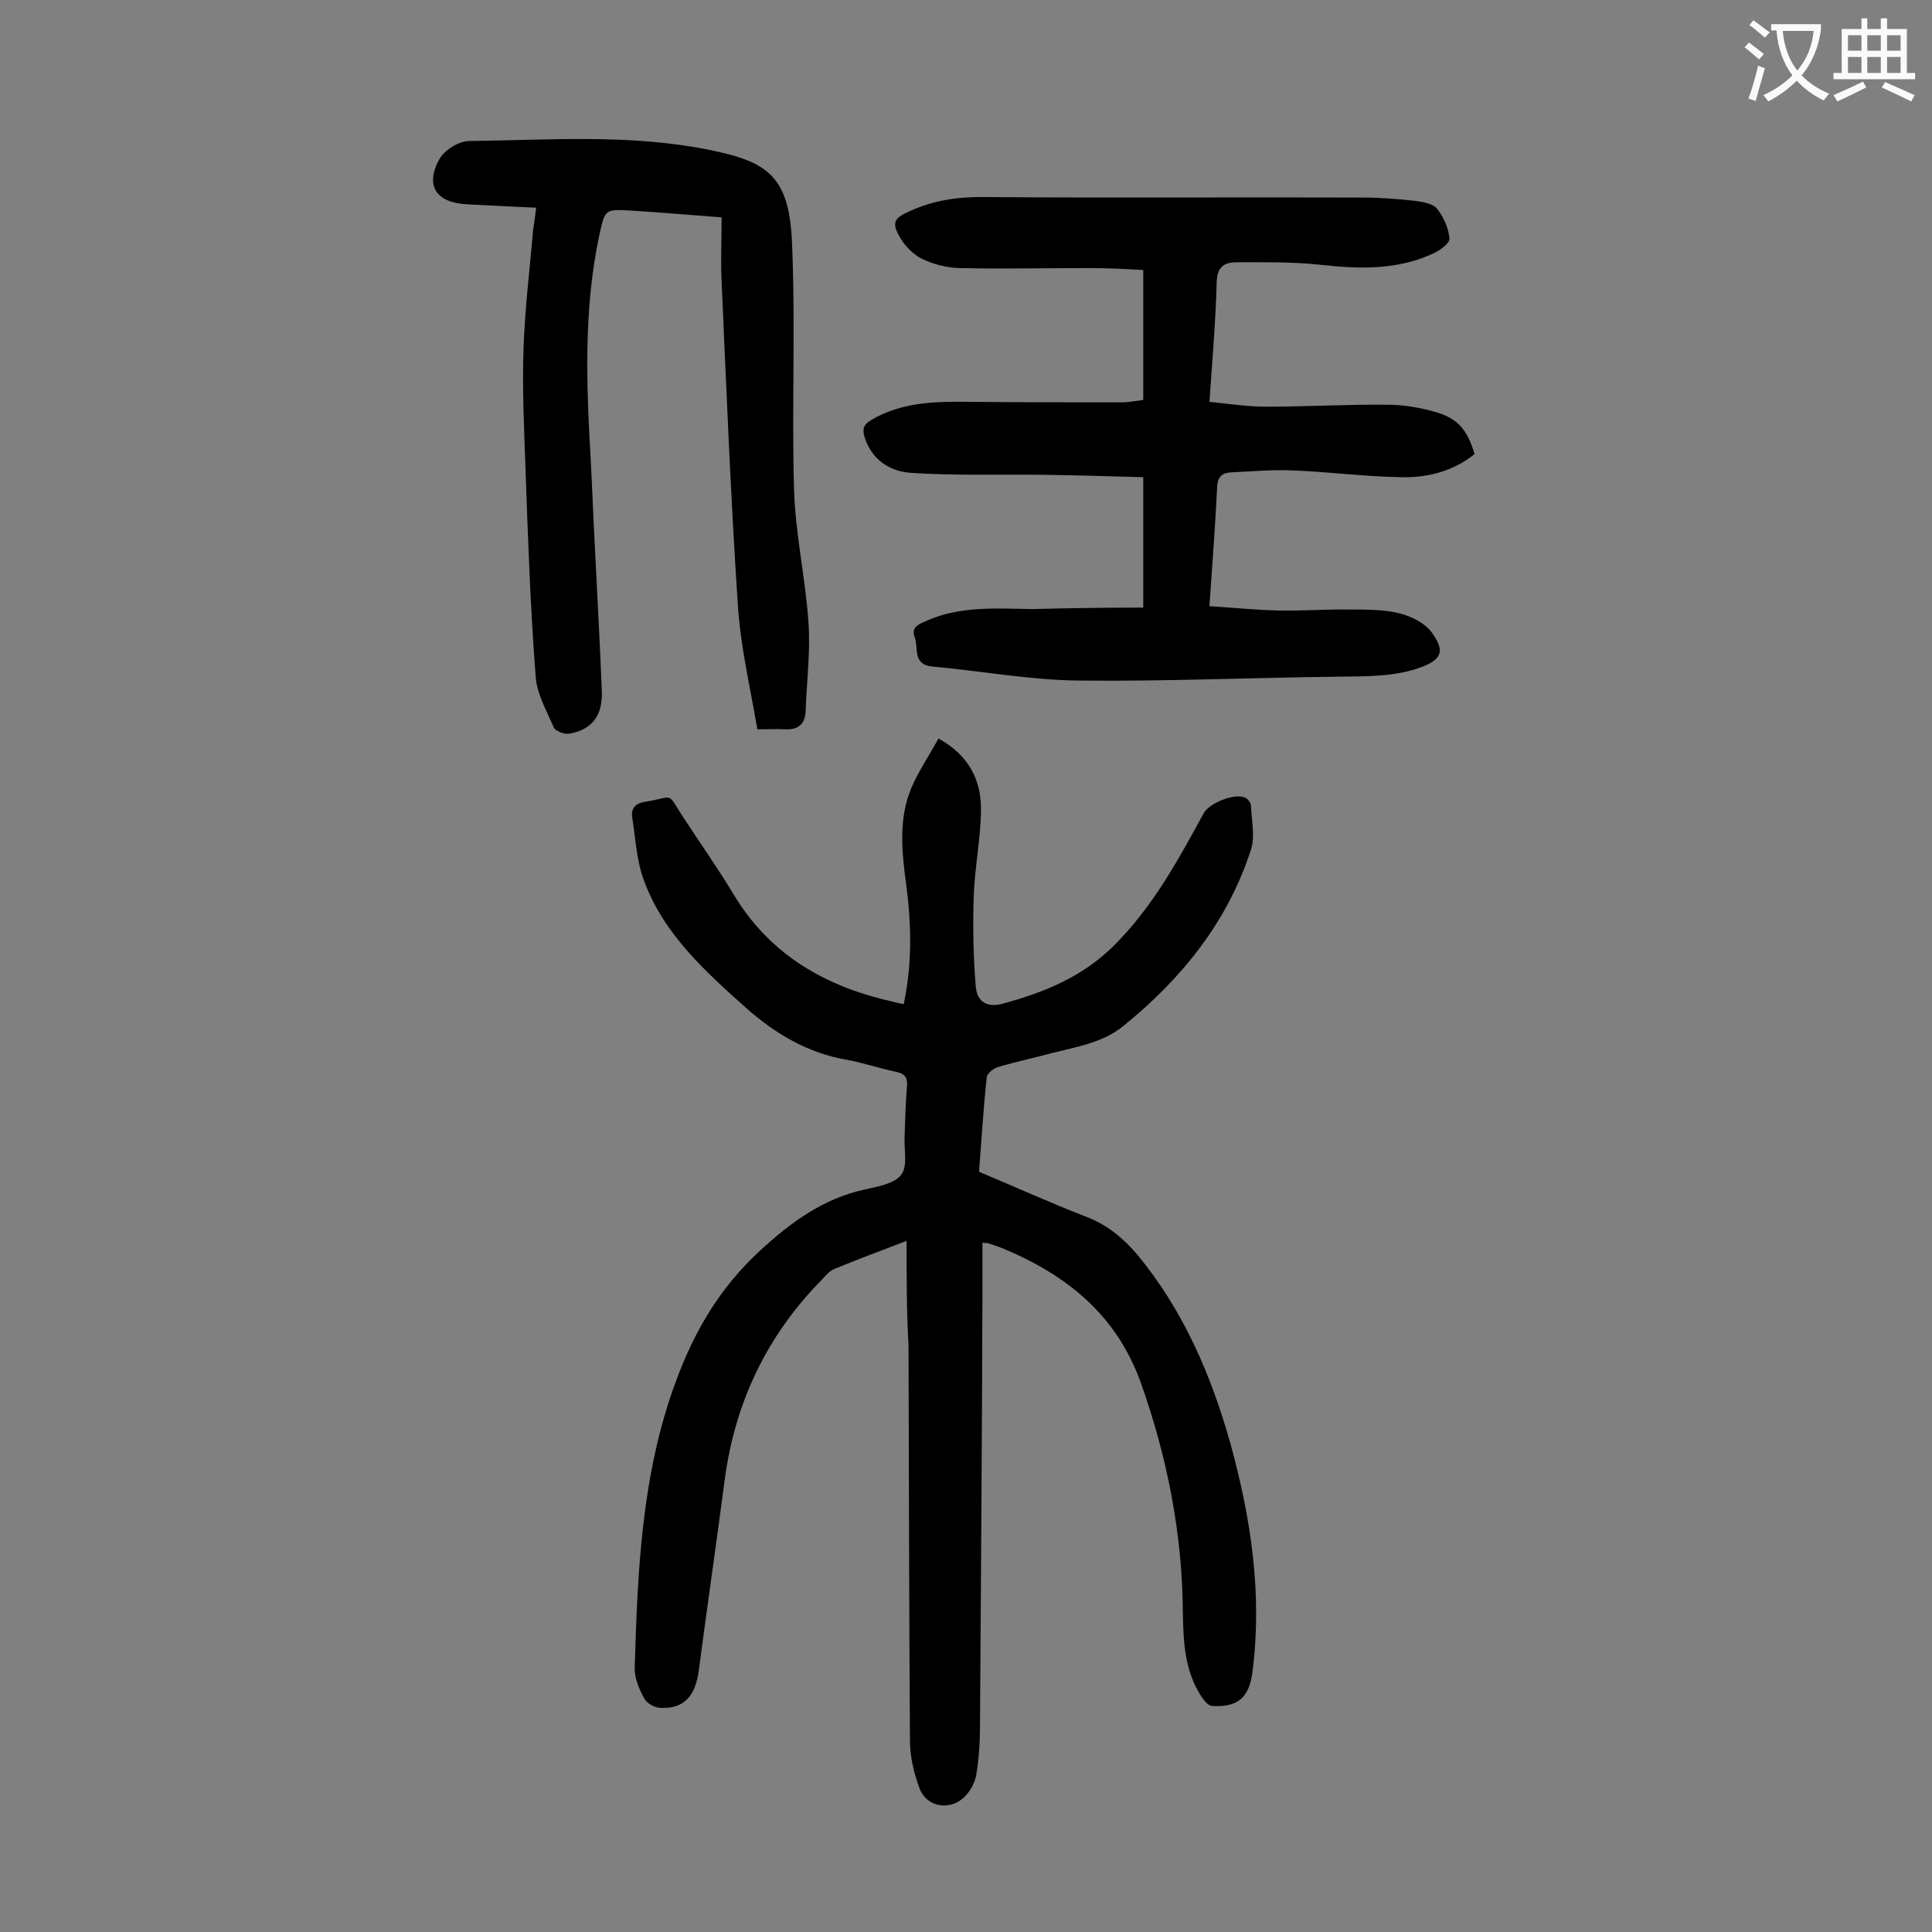 <svg enable-background="new 0 0 400 400" viewBox="0 0 400 400" xmlns="http://www.w3.org/2000/svg"><rect x="0" y="0" width="400" height="400" fill="#808080" stroke="none"/><g fill="#000001"><path d="m187.7 256.9c-5.7 2.2-10.3 3.9-14.9 5.8-1 .4-1.8 1.3-2.5 2.1-11.5 11.6-18.2 25.6-20.3 41.9-1.7 13-3.6 26-5.3 39-.7 5.5-3.1 8.1-7.9 7.9-1.2 0-2.8-.9-3.4-1.9-1-1.9-2-4.1-2-6.2.6-20.1 1.4-40.2 8.5-59.4 3.8-10.4 9.1-19.5 17.5-27.2 6.4-5.9 13-10.7 21.5-12.6 2.7-.6 6.3-1.2 7.7-3.1 1.4-1.8.5-5.3.7-8.1.1-3.4.2-6.9.5-10.3.1-1.8-.5-2.5-2.3-2.9-3.5-.7-6.8-1.9-10.3-2.5-8-1.4-14.7-5.4-20.6-10.6-8.5-7.6-17.1-15.3-21.2-26.3-1.6-4.1-1.8-8.8-2.5-13.2-.3-1.9.6-3 2.7-3.3 6.2-1 4.3-2.2 7.8 3.1 3.5 5.4 7.2 10.6 10.5 16.1 7.1 11.8 17.8 18.4 30.9 21.7 1.4.3 2.7.7 4.3 1 1.8-8.4 1.6-16.6.5-24.9-.9-6.7-1.6-13.5 1.1-19.9 1.5-3.5 3.7-6.7 5.6-10.2 6.2 3.4 8.8 8.5 8.8 14.5s-1.3 12.1-1.5 18.1c-.2 6.2-.1 12.3.4 18.5.2 3.4 2.3 4.7 5.6 3.8 8.5-2.3 16.5-5.5 23.1-12.1 8-8 13.2-17.6 18.5-27.3 1.1-2.1 6.3-4.2 8.5-3.3.6.2 1.3 1.1 1.3 1.7.1 3 .9 6.3 0 9.1-4.8 14.9-14.3 26.7-26.4 36.5-4.3 3.5-9.6 4.3-14.7 5.6-3.7 1-7.5 1.8-11.2 2.9-1 .3-2.3 1.3-2.4 2.1-.7 6.5-1.1 13-1.6 19.6 7.6 3.2 14.9 6.5 22.4 9.4 4.3 1.7 7.5 4.4 10.4 7.8 9.5 11.5 15.2 24.8 19.2 38.9 4.3 15.6 6.7 31.3 4.6 47.5-.7 5.3-3 7.3-8.3 7-.8 0-1.6-1-2.1-1.7-3.6-5.3-3.9-11.4-4-17.5-.1-16.4-3.2-32.2-8.7-47.7-5-14-15.3-22.3-28.5-27.8-1-.4-2.1-.8-3.1-1.1-.2-.1-.4 0-1.2-.1v12.1c-.1 29.2-.3 58.4-.5 87.6 0 3.5-.2 7.1-.8 10.6-.3 1.6-1.3 3.4-2.5 4.5-3 2.9-7.8 2-9.2-1.8-1.2-3.2-2-6.6-2-9.9-.2-27.3-.2-54.6-.3-81.9-.4-6.9-.4-13.9-.4-21.6z"/><path d="m236.7 125.8c0-9.5 0-17.9 0-27-6.9-.2-13.8-.4-20.7-.5-9.1-.1-18.3.2-27.4-.4-4.4-.3-8.1-2.7-9.6-7.4-.5-1.7-.2-2.6 1.3-3.5 6.4-3.8 13.4-3.9 20.5-3.8 10.5.1 21 .1 31.5.1 1.4 0 2.8-.3 4.4-.5 0-8.8 0-17.6 0-26.9-3.6-.2-7.3-.4-11-.4-9.1 0-18.1.2-27.2 0-2.6-.1-5.3-.8-7.6-1.9-1.8-.9-3.6-2.7-4.6-4.5-1.8-3.1-1.1-4 2.1-5.4 5-2.3 10.2-3 15.8-2.9 26 .2 52 0 78 .1 3.6 0 7.3.3 10.9.7 1.6.2 3.7.6 4.5 1.7 1.3 1.7 2.3 3.9 2.5 6.1.1.9-1.9 2.4-3.2 3-7.6 3.6-15.6 3.3-23.7 2.4-5.7-.6-11.4-.5-17.2-.5-2.6 0-4 1-4.1 4.1-.2 8-.9 16.1-1.5 24.8 4 .4 7.9 1 11.8 1 8.4 0 16.8-.5 25.2-.4 3.3 0 6.6.6 9.8 1.5 4.6 1.3 6.6 3.7 8.1 8.7-4.3 3.5-9.6 4.9-15 4.8-7.5-.1-15-1.1-22.5-1.4-4.3-.2-8.6.2-12.9.4-1.8.1-2.8.8-2.9 3-.4 8-1 16.1-1.6 24.7 4.9.3 9.6.8 14.3.9 5.1.1 10.2-.3 15.2-.2 3.3 0 6.7 0 9.9.8 2.4.6 5.2 2 6.6 3.9 2.5 3.5 2.5 5.4-1.8 7.1-5.7 2.2-11.7 2-17.6 2.1-17.9.2-35.8 1-53.7.8-10.1-.1-20.2-2-30.3-2.9-4.1-.4-2.8-3.8-3.6-6-.9-2.3 1-2.8 2.5-3.5 7-3.1 14.5-2.5 21.9-2.4 7.4-.2 15-.3 22.9-.3z"/><path d="m111 43c-5.1-.2-9.7-.5-14.3-.7-6.4-.3-8.8-3.9-5.7-9.4 1-1.8 4-3.7 6.1-3.7 16.5-.2 33.2-1.5 49.6 1.8 12.6 2.5 16.8 5.7 17.3 19.8.7 16.9-.1 33.8.4 50.7.3 9.2 2.4 18.4 3 27.6.4 6-.4 12.1-.6 18.1-.1 2.7-1.5 3.9-4.2 3.8-1.6-.1-3.3 0-5.8 0-1.4-8.3-3.4-16.7-4-25.2-1.5-22.5-2.4-45-3.4-67.5-.2-4.3 0-8.6 0-13.3-6.5-.5-12.6-1-18.7-1.4-5.5-.3-5.4-.3-6.6 5-3.3 15.4-2.7 31-1.8 46.5.3 5.6.5 11.3.8 16.9.5 10.4 1.1 20.7 1.5 31.1.2 5.1-2.1 8-6.7 8.8-1 .2-2.8-.5-3.2-1.2-1.5-3.5-3.6-7.1-3.8-10.7-1.1-14.3-1.6-28.7-2.1-43-.3-8.4-.7-16.8-.4-25.2.3-8.1 1.3-16.3 2-24.4.2-1.2.4-2.5.6-4.4z"/></g><path d="m362.1 8.8c1.1.8 2.1 1.6 3.1 2.4l-1 1.1c-1.3-1.1-2.3-2-3-2.5zm1.9 4.8c.5.2.9.4 1.4.5-.6 2.3-1.3 4.5-1.9 6.8l-1.5-.5c.8-2.1 1.4-4.3 2-6.8zm-1-9.4c1.3.9 2.4 1.8 3.4 2.5l-1 1.1c-1.4-1.2-2.4-2.1-3.2-2.6zm3.7 2.2v-1.4h10.3v1.2c-.5 3.6-1.8 6.8-4 9.4 1.5 1.6 3.4 2.8 5.7 3.8-.3.4-.7.8-1.1 1.4-2.3-1.1-4.1-2.5-5.6-4.1-1.6 1.6-3.6 3.1-5.9 4.3-.3-.5-.7-.9-1-1.3 2.4-1.1 4.4-2.5 6-4.1-1.9-2.5-3-5.6-3.3-9.3h-1.1zm8.8 0h-6.4c.3 3.3 1.3 6 3 8.2 2-2.3 3.1-5.1 3.4-8.2z" fill="#fafafb"/><path d="m385.3 3.8h1.3v2.2h2.8v-2.2h1.3v2.2h4.1v9.1h1.7v1.3h-16.9v-1.3h1.7v-9.1h4.1v-2.2zm.4 13.1.7 1.2c-1.8.9-3.8 1.9-6 2.9-.2-.4-.5-.8-.8-1.3 2.3-1 4.3-1.9 6.1-2.8zm-3.1-6.4h2.8v-3.2h-2.8zm0 4.6h2.8v-3.3h-2.8zm4-4.6h2.8v-3.2h-2.8zm0 4.6h2.8v-3.3h-2.8zm3.7 1.9c2.1.9 4.1 1.8 6.1 2.7l-.7 1.3c-2.2-1.1-4.2-2-6.1-2.9zm3.2-9.7h-2.8v3.2h2.8zm-2.8 7.8h2.8v-3.3h-2.8z" fill="#fafafb"/></svg>